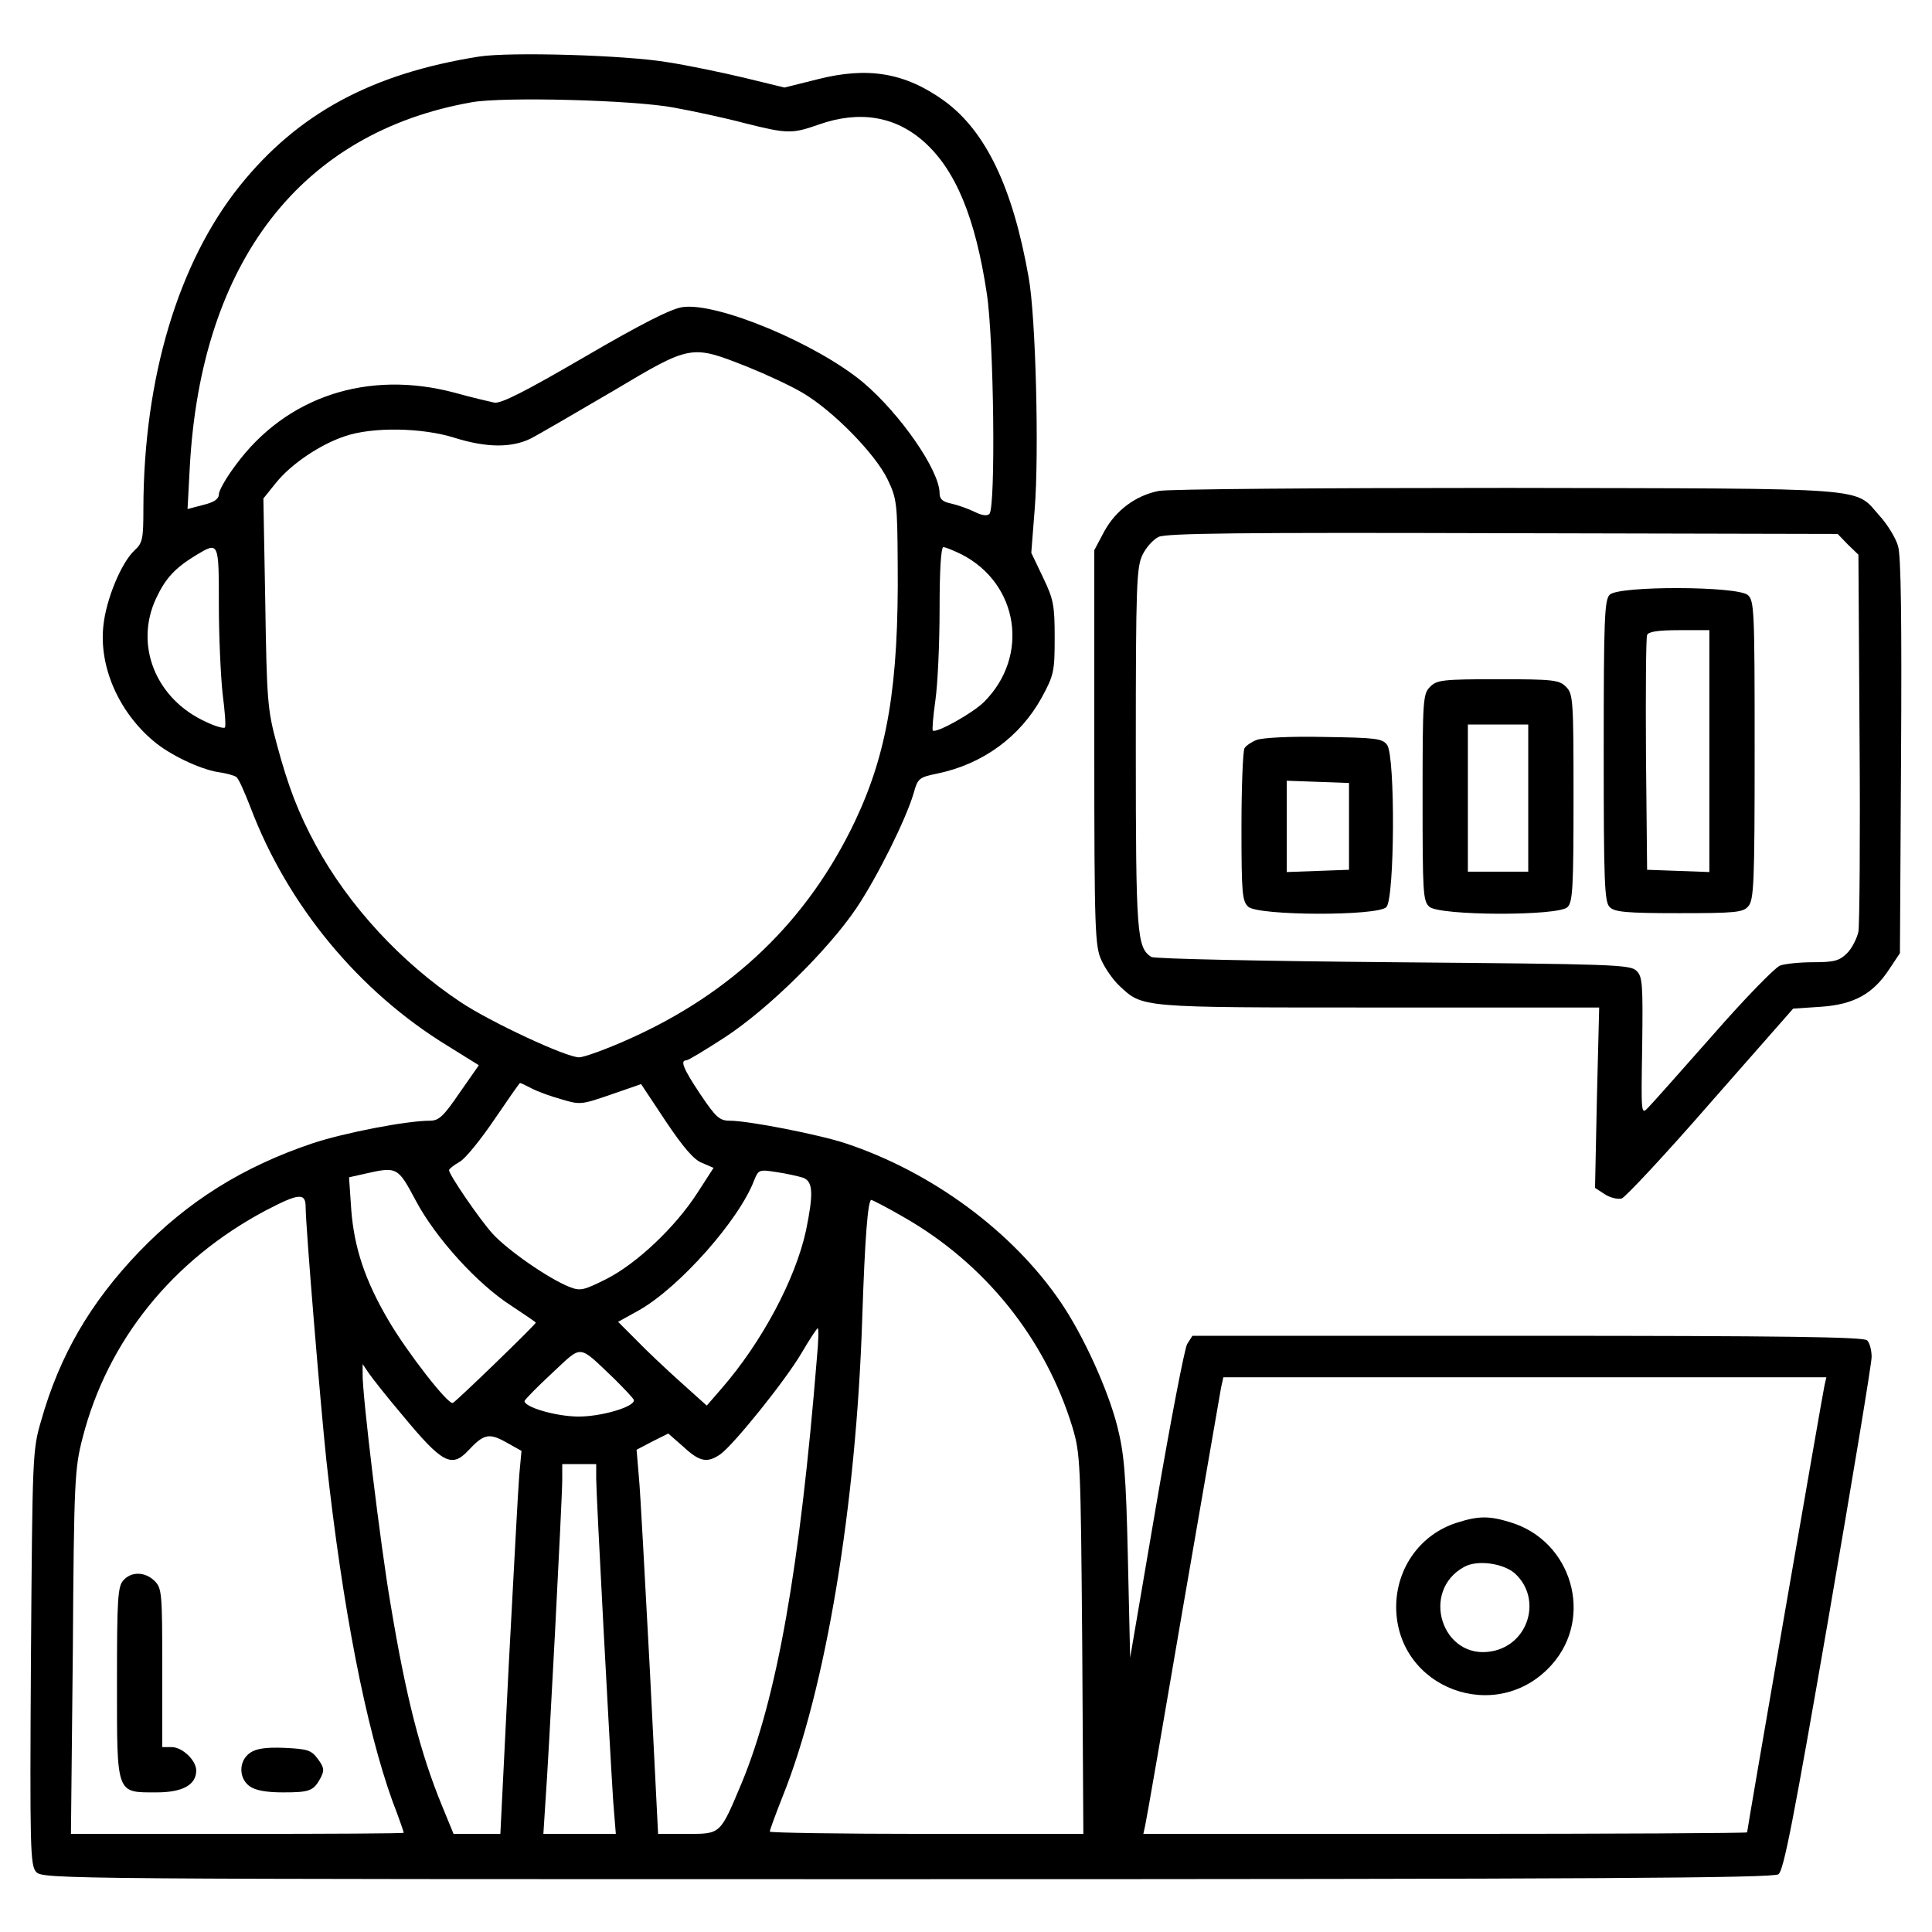 <?xml version="1.0" standalone="no"?>
<!DOCTYPE svg PUBLIC "-//W3C//DTD SVG 20010904//EN"
 "http://www.w3.org/TR/2001/REC-SVG-20010904/DTD/svg10.dtd">
<svg version="1.0" xmlns="http://www.w3.org/2000/svg"
 width="512pt" height="512pt" viewBox="0 0 512 512"
 preserveAspectRatio="xMidYMid meet">

<g transform="translate(0,512) scale(0.1,-0.1)"
fill="#000000" stroke="none">
<path d="M1269 4970 c-284 -45 -480 -151 -634 -343 -163 -204 -254 -509 -255
-853 0 -83 -2 -93 -24 -113 -35 -33 -75 -130 -82 -199 -12 -108 40 -228 133
-306 42 -36 122 -74 170 -82 22 -3 44 -9 49 -13 6 -3 22 -40 38 -81 98 -259
287 -488 523 -632 l82 -51 -51 -73 c-43 -63 -55 -74 -79 -74 -61 0 -227 -32
-311 -60 -184 -62 -330 -153 -460 -288 -129 -135 -210 -274 -259 -447 -23 -78
-23 -92 -27 -629 -3 -505 -2 -550 14 -567 17 -19 78 -19 2309 -19 1821 0 2295
3 2308 13 14 9 41 150 132 675 63 365 115 678 115 696 0 18 -5 37 -12 44 -9 9
-223 12 -900 12 l-888 0 -14 -22 c-7 -13 -44 -205 -82 -427 l-69 -404 -6 264
c-5 225 -10 277 -28 349 -25 98 -90 241 -150 329 -127 187 -341 345 -570 421
-69 23 -257 60 -307 60 -27 0 -37 9 -78 70 -46 69 -54 90 -37 90 5 0 51 28
102 61 115 75 275 233 349 343 56 84 130 233 151 303 11 40 14 43 63 53 121
25 220 98 277 202 32 59 34 69 34 158 0 86 -3 102 -31 160 l-31 65 9 115 c12
148 3 512 -16 615 -42 239 -114 388 -224 468 -103 74 -201 91 -335 57 l-88
-22 -107 26 c-59 14 -150 33 -202 41 -111 19 -420 28 -501 15z m516 -135 c50
-9 134 -27 187 -41 115 -29 127 -29 198 -4 108 38 203 22 279 -46 84 -75 136
-202 166 -401 19 -121 24 -568 7 -585 -6 -6 -20 -4 -38 5 -16 8 -44 18 -61 22
-25 5 -33 12 -33 28 0 60 -104 210 -202 293 -123 103 -388 214 -480 200 -31
-5 -108 -44 -259 -132 -158 -92 -221 -124 -239 -121 -14 3 -61 14 -104 26
-231 62 -448 -10 -581 -191 -25 -33 -45 -68 -45 -78 0 -12 -12 -21 -41 -28
l-42 -11 6 112 c30 544 295 886 747 966 83 15 429 6 535 -14z m198 -688 c47
-19 112 -49 144 -68 80 -47 192 -161 225 -229 25 -52 26 -64 27 -225 3 -320
-27 -499 -113 -681 -125 -263 -324 -455 -600 -578 -60 -27 -119 -48 -131 -48
-33 -1 -236 94 -314 146 -158 105 -297 256 -384 416 -46 85 -73 154 -104 270
-24 89 -26 114 -30 372 l-5 277 33 41 c40 50 117 102 183 124 73 25 204 23
290 -4 86 -27 152 -27 203 -2 21 11 119 68 218 126 208 124 206 123 358 63z
m-1403 -630 c0 -84 5 -190 10 -236 6 -46 9 -86 6 -89 -3 -3 -25 3 -48 14 -135
60 -193 204 -134 329 25 53 50 80 106 114 60 36 60 36 60 -132z m1968 134
c152 -78 181 -270 60 -391 -30 -30 -127 -84 -136 -76 -2 2 1 39 7 81 6 42 11
150 11 241 0 107 4 164 10 164 6 0 27 -9 48 -19z m-1140 -1415 c15 -8 50 -21
79 -29 50 -15 53 -15 131 12 l81 28 65 -98 c47 -70 75 -103 97 -111 l30 -13
-42 -65 c-59 -92 -161 -188 -241 -229 -62 -31 -70 -33 -100 -21 -55 22 -163
97 -203 141 -35 39 -115 156 -115 168 0 3 12 13 28 22 15 8 56 59 92 112 36
53 66 96 68 97 2 0 15 -6 30 -14z m-306 -298 c52 -98 163 -221 254 -279 35
-23 64 -43 64 -44 0 -5 -212 -210 -220 -213 -13 -5 -122 136 -170 218 -63 107
-91 193 -99 292 l-6 88 40 9 c88 20 89 19 137 -71z m1026 61 c27 -10 28 -42 8
-140 -28 -129 -117 -296 -224 -419 l-39 -45 -69 62 c-38 34 -91 84 -117 111
l-49 49 56 31 c107 61 265 239 305 345 11 27 13 28 58 21 27 -4 58 -11 71 -15z
m-1318 -78 c0 -50 39 -521 55 -672 43 -392 105 -708 175 -902 17 -44 30 -82
30 -84 0 -2 -198 -3 -441 -3 l-441 0 5 483 c3 457 5 486 26 567 66 257 238
471 485 602 88 46 106 48 106 9z m1584 -26 c216 -123 376 -322 448 -557 21
-71 22 -89 26 -576 l3 -502 -415 0 c-229 0 -416 3 -416 6 0 4 15 45 34 93 114
283 195 770 211 1267 7 213 15 314 24 314 3 0 42 -20 85 -45z m-229 -372 c-45
-557 -106 -902 -199 -1127 -58 -138 -55 -136 -145 -136 l-77 0 -22 438 c-13
240 -25 469 -29 509 l-6 71 42 22 42 21 40 -35 c43 -40 63 -44 98 -20 36 26
172 195 215 268 21 36 41 66 43 66 3 0 2 -35 -2 -77z m-537 -57 c28 -28 52
-53 52 -57 0 -18 -89 -44 -150 -43 -59 1 -140 25 -140 41 0 3 33 37 73 74 82
76 67 78 165 -15z m-561 -97 c105 -127 130 -140 174 -93 41 44 55 47 100 22
l41 -23 -6 -65 c-3 -36 -15 -264 -28 -507 l-22 -443 -62 0 -62 0 -30 73 c-58
141 -96 289 -137 536 -26 150 -76 562 -74 611 l0 25 17 -25 c9 -13 49 -64 89
-111z m3768 79 c-5 -22 -205 -1177 -205 -1184 0 -2 -360 -4 -800 -4 l-800 0 5
23 c3 12 48 272 100 577 53 305 98 567 101 583 l6 27 799 0 799 0 -5 -22z
m-3255 -247 c0 -43 36 -716 45 -854 l7 -87 -96 0 -96 0 5 78 c9 119 45 812 45
860 l0 42 45 0 45 0 0 -39z"/>
<path d="M327 932 c-15 -16 -17 -50 -17 -270 0 -300 -3 -292 105 -292 69 0
105 20 105 58 0 27 -37 62 -65 62 l-25 0 0 210 c0 197 -1 211 -20 230 -25 25
-62 26 -83 2z"/>
<path d="M663 475 c-31 -21 -31 -68 -1 -89 15 -11 45 -16 88 -16 72 0 81 4
100 39 10 20 9 27 -8 50 -17 23 -27 26 -88 29 -50 2 -75 -2 -91 -13z"/>
<path d="M3862 1085 c-97 -30 -162 -120 -162 -224 1 -216 267 -315 412 -153
113 126 54 329 -110 378 -55 17 -84 17 -140 -1z m154 -136 c71 -67 35 -187
-62 -205 -132 -25 -192 160 -73 224 35 19 105 9 135 -19z"/>
<path d="M3071 3819 c-61 -12 -114 -51 -145 -108 l-26 -49 0 -523 c0 -489 2
-527 19 -564 10 -22 31 -52 47 -67 63 -59 50 -58 687 -58 l585 0 -6 -239 -5
-239 26 -17 c14 -9 34 -14 45 -11 10 4 117 118 236 255 l218 248 74 5 c87 6
138 34 181 100 l28 42 3 520 c2 361 0 533 -8 559 -6 21 -28 57 -48 79 -70 78
-3 73 -987 75 -484 0 -900 -3 -924 -8z m1826 -142 l28 -27 3 -483 c2 -265 0
-497 -3 -516 -4 -18 -17 -44 -30 -57 -20 -20 -34 -24 -89 -24 -36 0 -76 -4
-89 -9 -14 -6 -94 -88 -177 -183 -84 -95 -161 -182 -172 -193 -19 -20 -19 -19
-16 162 2 164 1 185 -15 200 -16 17 -63 18 -645 23 -345 3 -633 9 -641 14 -38
25 -41 59 -41 553 0 435 2 481 18 513 9 19 28 40 42 47 20 10 215 12 912 10
l888 -2 27 -28z"/>
<path d="M4266 3544 c-14 -13 -16 -65 -16 -414 0 -349 2 -401 16 -414 13 -13
44 -16 183 -16 150 0 170 2 184 18 15 17 17 60 17 414 0 370 -1 396 -18 411
-27 24 -342 25 -366 1z m264 -414 l0 -321 -82 3 -83 3 -3 305 c-1 168 0 310 3
317 3 9 29 13 85 13 l80 0 0 -320z"/>
<path d="M3790 3300 c-19 -19 -20 -33 -20 -293 0 -253 1 -275 18 -290 27 -24
342 -25 366 -1 14 13 16 54 16 290 0 261 -1 275 -20 294 -18 18 -33 20 -180
20 -147 0 -162 -2 -180 -20z m260 -295 l0 -195 -80 0 -80 0 0 195 0 195 80 0
80 0 0 -195z"/>
<path d="M3330 3159 c-13 -5 -28 -15 -32 -22 -4 -7 -8 -100 -8 -208 0 -177 2
-197 18 -212 27 -24 342 -25 366 -1 22 22 24 400 2 430 -13 17 -29 19 -168 21
-88 2 -163 -2 -178 -8z m245 -229 l0 -115 -82 -3 -83 -3 0 121 0 121 83 -3 82
-3 0 -115z"/>
</g>
</svg>

